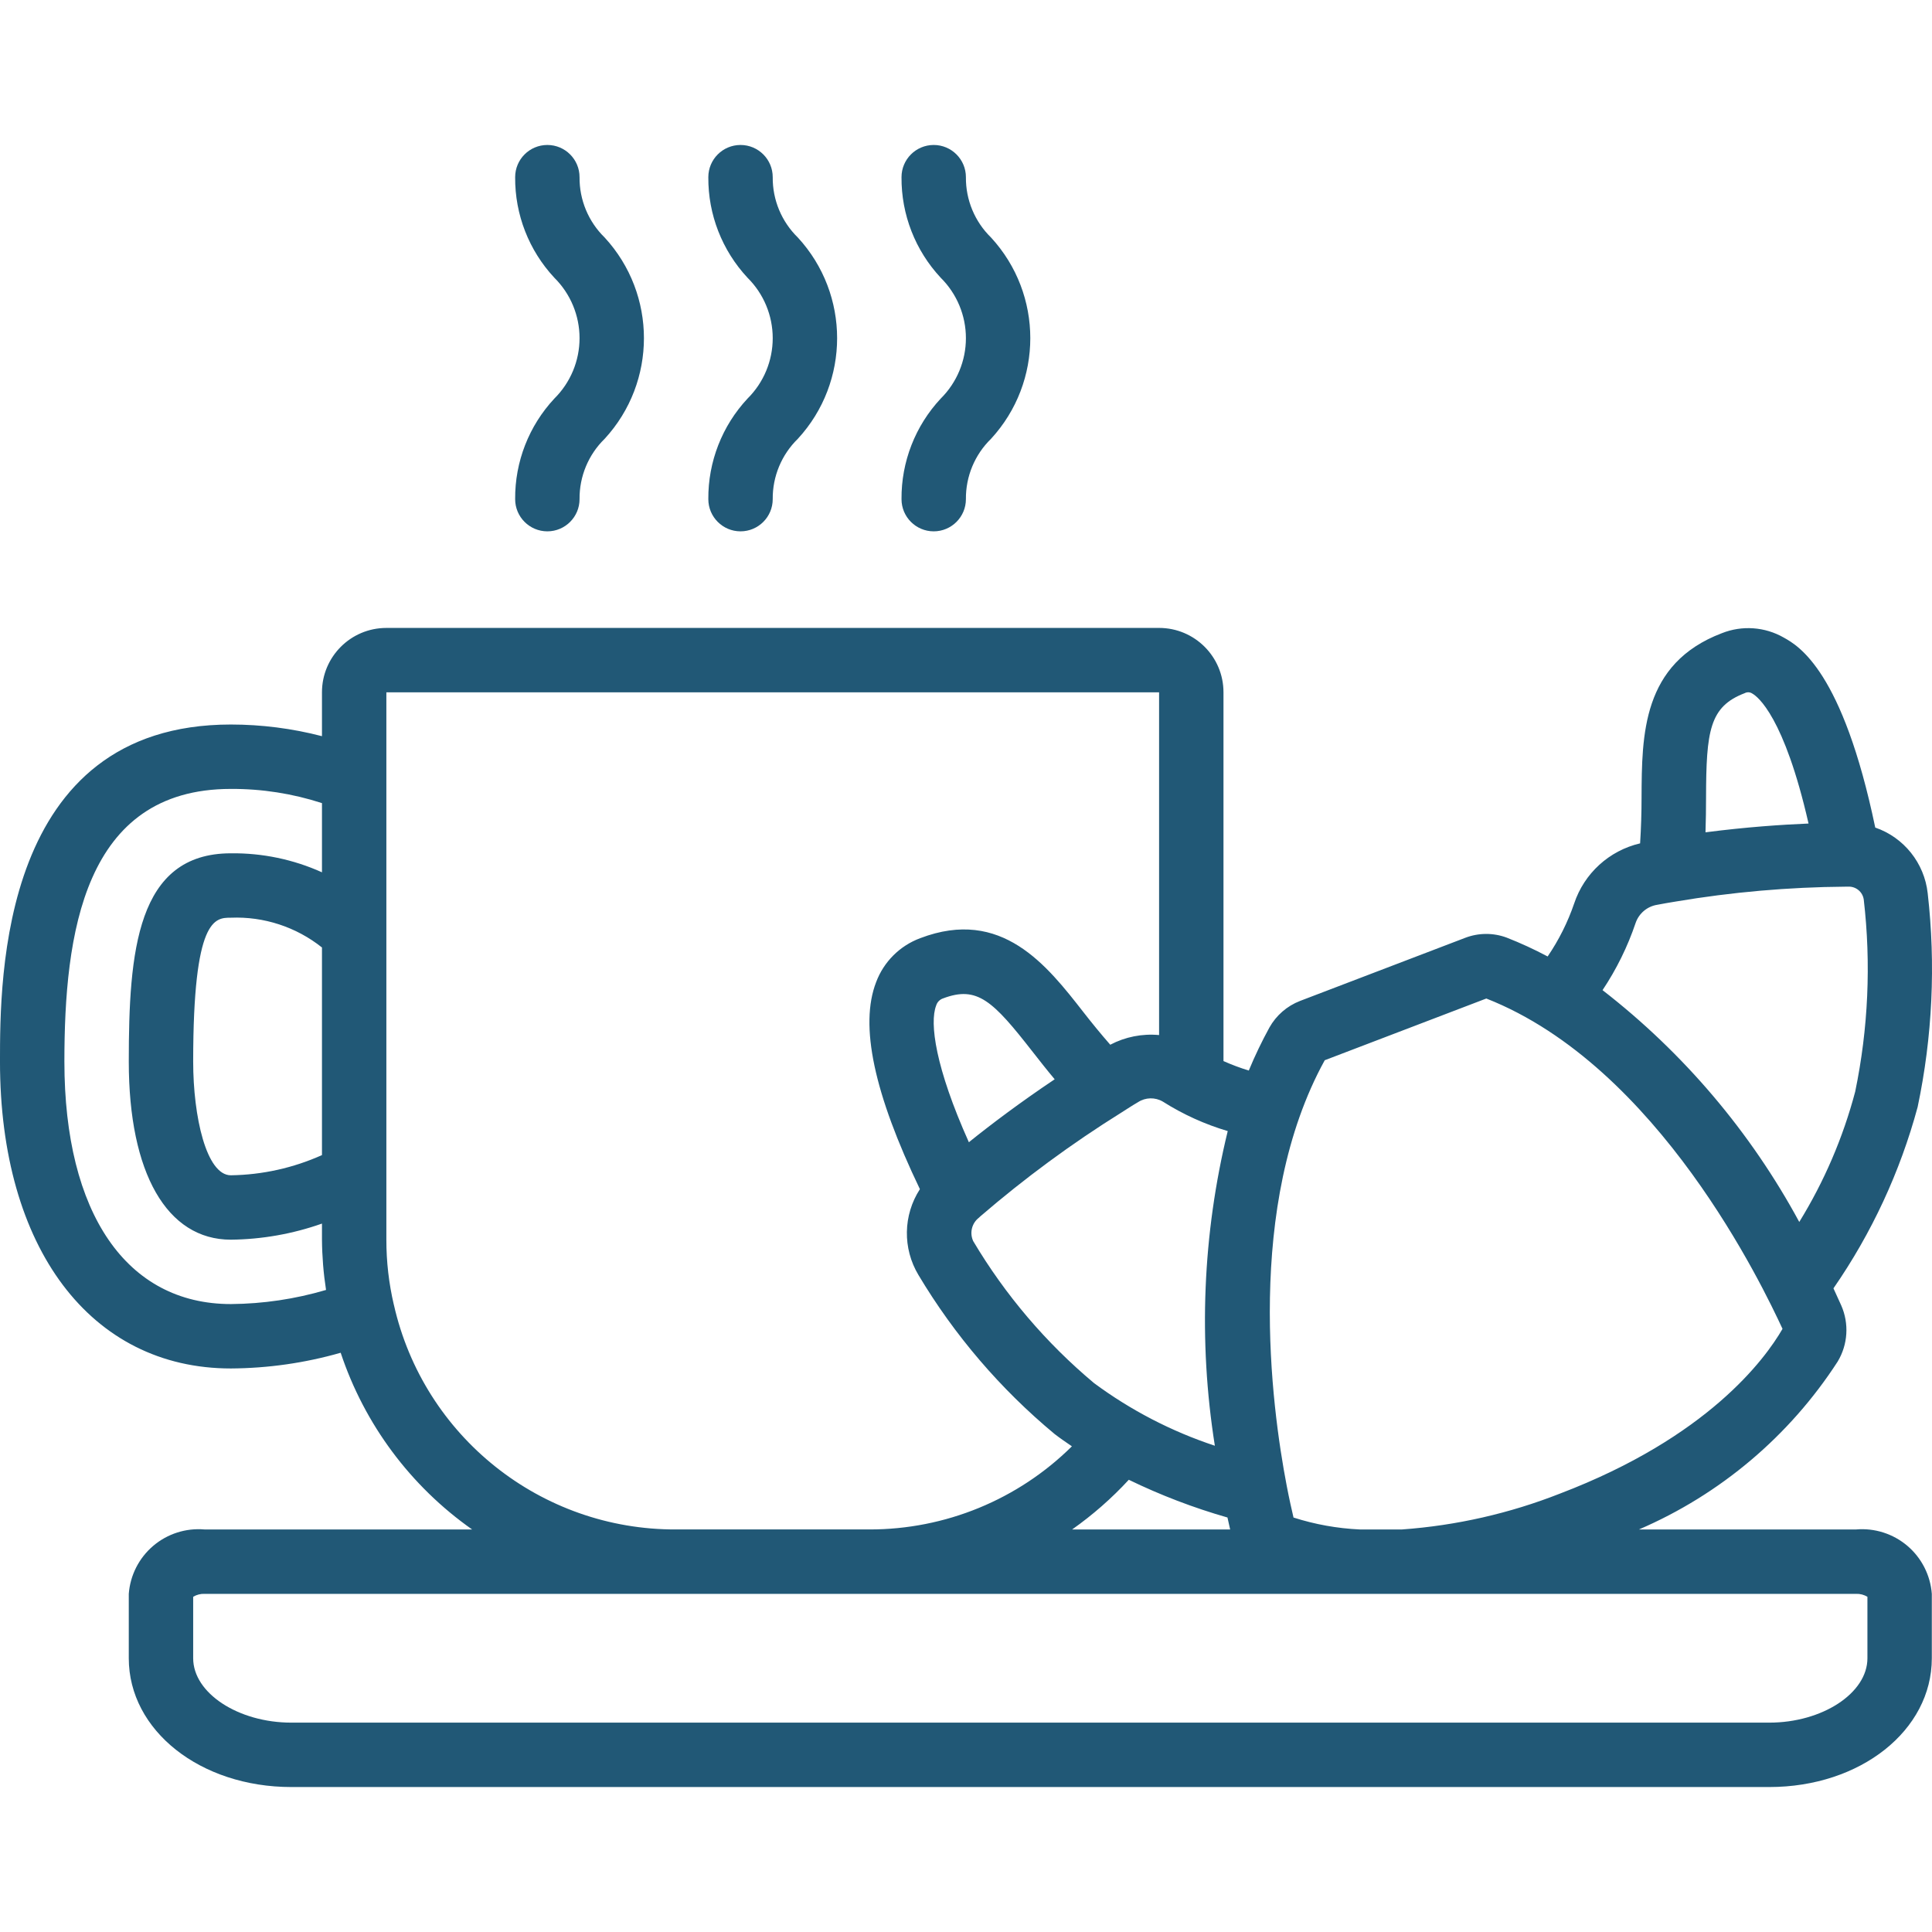 <?xml version="1.0" encoding="UTF-8"?>
<!DOCTYPE svg PUBLIC "-//W3C//DTD SVG 1.1//EN" "http://www.w3.org/Graphics/SVG/1.1/DTD/svg11.dtd">
<!-- Creator: CorelDRAW 2019 (64-Bit) -->
<svg xmlns="http://www.w3.org/2000/svg" xml:space="preserve" width="16.933mm" height="16.933mm" version="1.1" style="shape-rendering:geometricPrecision; text-rendering:geometricPrecision; image-rendering:optimizeQuality; fill-rule:evenodd; clip-rule:evenodd"
viewBox="0 0 1693.32 1693.32"
 xmlns:xlink="http://www.w3.org/1999/xlink">
 <defs>
  <style type="text/css">
   <![CDATA[
    .fil0 {fill:#215876}
   ]]>
  </style>
 </defs>
 <g id="Livello_x0020_1">
  <g id="_2176178244608">
   <path id="Shape" class="fil0" d="M1626.84 1340.5l-190.34 0c71.34,-30.72 131.95,-81.93 174.14,-147.14 9,-14.96 10.15,-33.36 3.08,-49.32 -1.86,-4.24 -4.18,-9.32 -6.77,-14.85 33.49,-48.38 58.45,-102.15 73.79,-158.96 12.96,-61.56 15.94,-124.81 8.81,-187.32 -2.91,-26.47 -20.81,-48.9 -45.97,-57.59 -28.62,-137.32 -67.14,-159.25 -80.17,-166.5 -16.57,-9.49 -36.56,-10.91 -54.3,-3.84 -69.87,26.61 -70.12,89.06 -70.35,144.12 0,13.18 -0.42,26.64 -1.27,40.07 -27.11,6.33 -48.99,26.28 -57.79,52.69 -5.63,16.45 -13.45,32.08 -23.25,46.45 -11.65,-6.2 -23.65,-11.73 -35.93,-16.54 -11.68,-4.33 -24.53,-4.28 -36.18,0.14l-144.9 55.37c-11.38,4.4 -20.87,12.64 -26.84,23.28 -6.71,12.24 -12.75,24.83 -18.09,37.73 -7.55,-2.31 -14.96,-5.08 -22.18,-8.3l0 -323.2c0,-31.17 -25.27,-56.44 -56.44,-56.44l-677.26 0.01c-31.17,0 -56.44,25.26 -56.44,56.43l0 38.44c-26.08,-6.78 -52.92,-10.21 -79.86,-10.22 -202.34,0 -202.34,222.37 -202.34,295.46 0,163.36 79.41,268.93 202.34,268.93 32.56,-0.18 64.95,-4.81 96.26,-13.77 20.83,62.62 61.21,116.9 115.19,154.87l-234.59 0c-16.3,-1.39 -32.47,3.8 -44.92,14.39 -12.46,10.6 -20.16,25.74 -21.4,42.05l0 56.44c0,63.29 62.59,112.88 142.51,112.88l1295.27 0c79.92,0 142.51,-49.59 142.51,-112.88l0 -56.44c-1.24,-16.31 -8.94,-31.45 -21.39,-42.05 -12.46,-10.59 -28.63,-15.78 -44.93,-14.39zm-97.69 -732.97c2.11,-1.14 4.67,-1.01 6.66,0.34 4.82,2.68 27.99,20.48 49.3,113.92 -23.74,0.99 -54.5,3.07 -90.31,7.7 0.37,-10.52 0.45,-20.8 0.48,-30.36 0.14,-58.47 2.99,-79.83 33.87,-91.6l0 0zm-95.61 201.43c2.88,-8.4 10.15,-14.53 18.91,-15.94 5.22,-1.08 10.38,-1.84 16.11,-2.83 49.28,-8.32 99.14,-12.69 149.11,-13.06l1.86 0c6.9,-0.47 12.99,4.45 13.97,11.28 6.51,56.17 3.97,113.02 -7.5,168.39 -10.66,40.27 -27.17,78.75 -49.02,114.2 -42.73,-78.97 -101.46,-148.16 -172.42,-203.18 12.2,-18.26 21.95,-38.05 28.98,-58.86l0 0zm-272.32 120.24l141.47 -54.04c151.06,59.4 242.68,253.19 259.62,289.53 -15.61,26.98 -65.84,95.08 -194.97,144.35 -44.29,17.43 -90.97,28.04 -138.45,31.46l-37.22 0c-19.69,-0.91 -39.18,-4.42 -57.96,-10.44 -1.61,-6.92 -3.78,-16.4 -5.95,-27.8 -13.44,-69.9 -36.89,-245.56 33.35,-373.06l0.11 0zm-171.88 367.76c27.82,13.5 56.76,24.57 86.49,33.07 0.85,3.95 1.64,7.31 2.34,10.47l-138.47 0c18.04,-12.72 34.68,-27.31 49.64,-43.54l0 0zm75.43 -29.83c-37.98,-12.56 -73.72,-31.09 -105.88,-54.89 -42.07,-35.21 -77.88,-77.28 -105.91,-124.45 -3.35,-7.2 -1.24,-15.77 5.08,-20.6 0.37,-0.33 0.74,-0.67 1.05,-1.01 38.9,-33.52 80.33,-64.01 123.91,-91.18 4.48,-2.82 8.97,-5.84 14.42,-9 6.57,-4.28 15,-4.46 21.75,-0.48 17.67,11.2 36.81,19.89 56.87,25.82 -22.03,90.27 -25.87,184.02 -11.29,275.79l0 0zm-244.27 -385.82c0.89,-2.98 3.19,-5.34 6.15,-6.29 29.92,-11.29 43.6,2.2 78.45,46.87 5.99,7.65 12.39,15.83 19.28,24.05 -30.76,20.62 -56.07,39.76 -75.21,55.17 -29.34,-65.42 -34.59,-104.5 -28.67,-119.8zm-538.31 131.08c-25.14,11.28 -52.31,17.31 -79.86,17.7 -21.45,0 -33.02,-51.34 -33.02,-99.62 0,-126.14 19.08,-126.14 33.02,-126.14 28.89,-1.18 57.24,8.09 79.86,26.1l0 181.96zm-225.76 -81.83c0,-111.36 16.6,-239.11 145.9,-239.11 27.11,-0.13 54.07,4.07 79.86,12.45l0 60.64c-25.09,-11.31 -52.35,-16.99 -79.86,-16.65 -82.63,0 -89.46,86.38 -89.46,182.58 0,97.73 33.44,156.06 89.46,156.06 27.21,-0.28 54.2,-5.05 79.86,-14.11l0 14.11c0.12,14.74 1.31,29.47 3.56,44.05 -27.1,8 -55.17,12.17 -83.42,12.38 -91.35,0 -145.9,-79.43 -145.9,-212.49l0 0.09zm288.77 213.08c-4.39,-18.72 -6.6,-37.89 -6.57,-57.11l0 -479.73 677.26 -0.01 0 300.4c-14.78,-1.38 -29.65,1.56 -42.8,8.47 -8.16,-9.32 -16,-18.91 -23.48,-28.51 -31.98,-40.97 -71.68,-92.08 -143.02,-64.9 -17.88,6.61 -32,20.67 -38.69,38.52 -14.7,37.9 -1.89,97.61 38.35,181.48 -14.75,22.78 -15.24,51.97 -1.27,75.23 31.59,52.89 71.94,100.02 119.34,139.38 4.94,3.81 10.05,7.28 15.16,10.78 -47.25,46.77 -111.08,72.96 -177.56,72.86l-169.32 0c-118.44,0.49 -221.31,-81.41 -247.4,-196.94l0 0.08zm1291.52 309.74c0,30.59 -39.51,56.44 -86.07,56.44l-1295.27 0c-46.56,0 -86.07,-25.85 -86.07,-56.44l0 -53.87c2.98,-1.79 6.41,-2.69 9.88,-2.57l1447.65 0c3.48,-0.12 6.9,0.78 9.88,2.57l0 53.87z"/>
   <path id="Shape_0" class="fil0" d="M620.82 437.48c0,15.58 12.64,28.22 28.22,28.22 15.59,0 28.22,-12.64 28.22,-28.22 -0.19,-19.91 7.78,-39.03 22.04,-52.91 45.87,-49.85 45.87,-126.53 0,-176.37 -14.26,-13.89 -22.23,-33.01 -22.04,-52.92 0,-15.58 -12.63,-28.22 -28.22,-28.22 -15.58,0 -28.22,12.64 -28.22,28.22 -0.25,32.72 12.07,64.28 34.4,88.19 14.11,13.99 22.04,33.04 22.04,52.91 0,19.87 -7.93,38.92 -22.04,52.91 -22.33,23.91 -34.65,55.47 -34.4,88.19l0 0z"/>
   <path id="Shape_1" class="fil0" d="M451.51 437.48c0,15.58 12.63,28.22 28.22,28.22 15.58,0 28.22,-12.64 28.22,-28.22 -0.19,-19.91 7.77,-39.03 22.03,-52.91 45.87,-49.85 45.87,-126.53 0,-176.37 -14.26,-13.89 -22.22,-33.01 -22.03,-52.92 0,-15.58 -12.64,-28.22 -28.22,-28.22 -15.59,0 -28.22,12.64 -28.22,28.22 -0.25,32.72 12.06,64.28 34.39,88.19 14.11,13.99 22.05,33.04 22.05,52.91 0,19.87 -7.94,38.92 -22.05,52.91 -22.33,23.91 -34.64,55.47 -34.39,88.19l0 0z"/>
   <path id="Shape_2" class="fil0" d="M790.14 437.48c0,15.58 12.63,28.22 28.22,28.22 15.58,0 28.22,-12.64 28.22,-28.22 -0.19,-19.91 7.77,-39.03 22.04,-52.91 45.86,-49.85 45.86,-126.53 0,-176.37 -14.27,-13.89 -22.23,-33.01 -22.04,-52.92 0,-15.58 -12.64,-28.22 -28.22,-28.22 -15.59,0 -28.22,12.64 -28.22,28.22 -0.25,32.72 12.06,64.28 34.4,88.19 14.1,13.99 22.04,33.04 22.04,52.91 0,19.87 -7.94,38.92 -22.04,52.91 -22.34,23.91 -34.65,55.47 -34.4,88.19l0 0z"/>
  </g>
 </g>
</svg>
